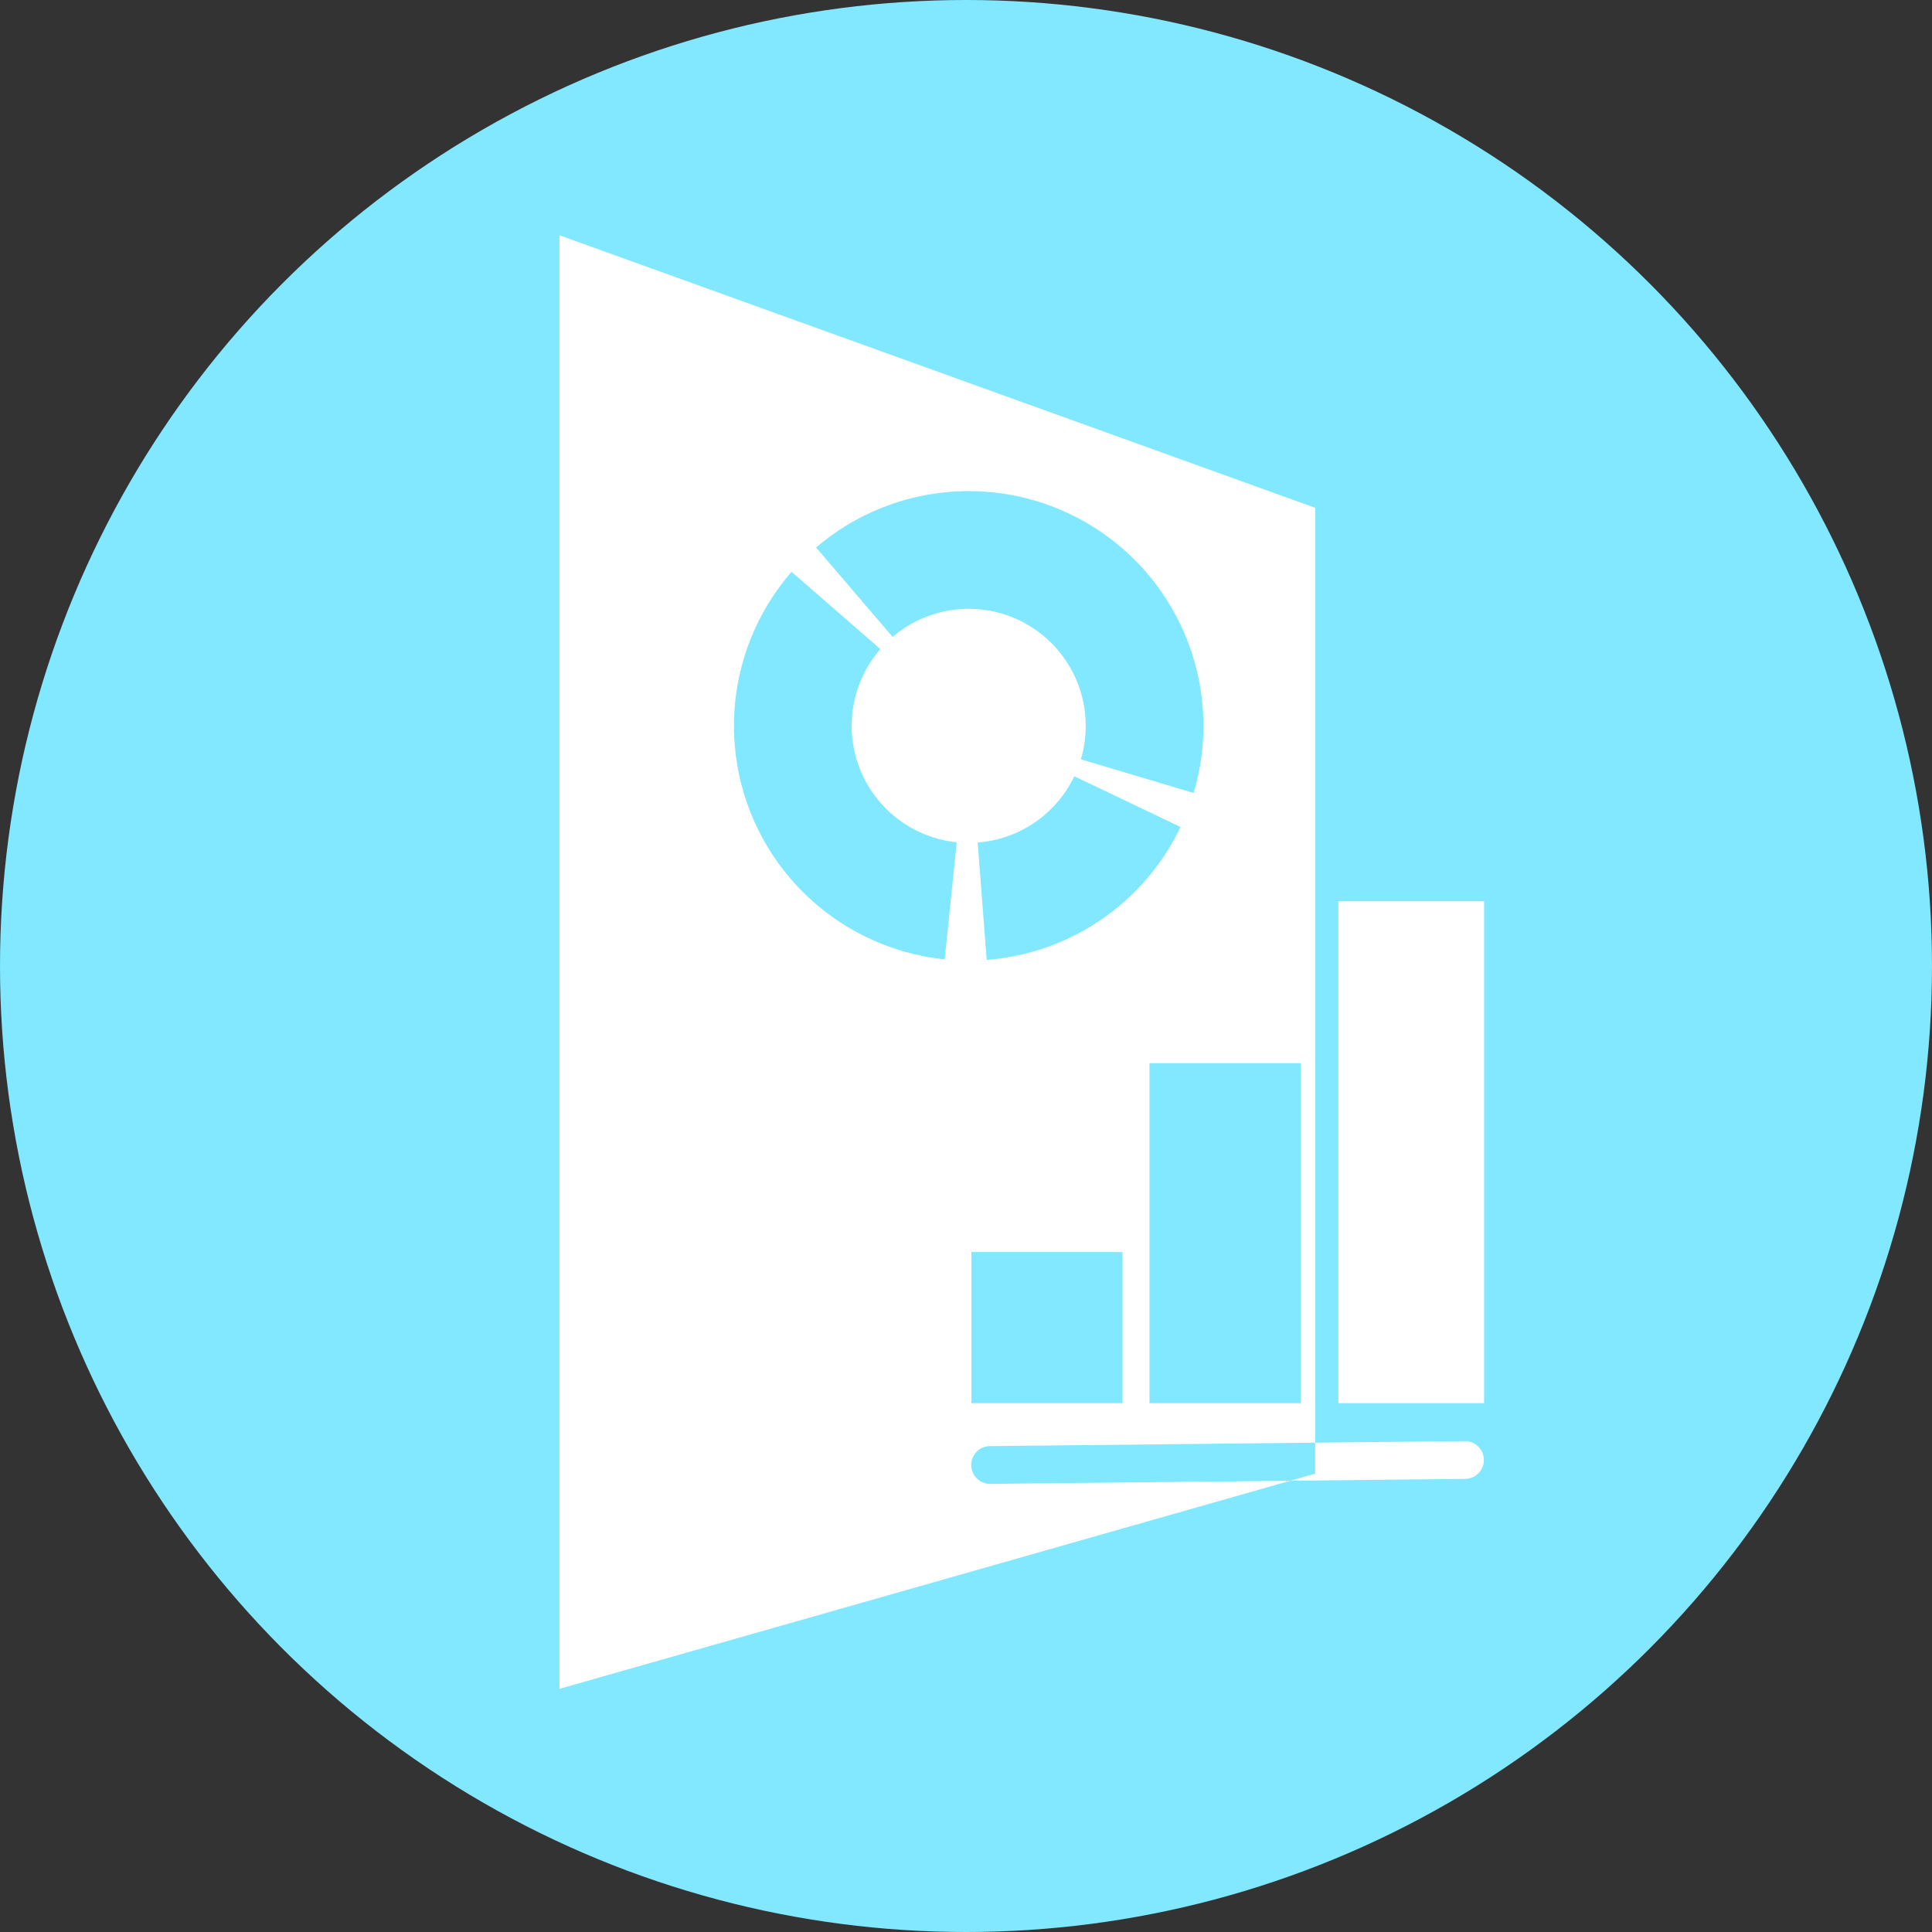 <svg width="358" height="358" viewBox="0 0 358 358" fill="none" xmlns="http://www.w3.org/2000/svg">
<rect x="0" y="0" width="358" height="358" fill="#333333" stroke="none"/>
<circle cx="179" cy="179" r="179" fill="#81E8FF"/>
<path fill-rule="evenodd" clip-rule="evenodd" d="M243.703 273.069V267.329L271.426 267.037C273.359 267.017 274.943 268.567 274.963 270.5C274.983 272.433 273.433 274.016 271.5 274.037L239.106 274.378L243.703 273.069ZM183.5 274.963L239.106 274.378L103.668 312.939L103.668 43.597L243.703 94.099L243.703 267.329L183.426 267.964C181.493 267.984 179.943 269.567 179.963 271.5C179.983 273.433 181.567 274.984 183.5 274.963ZM208 232H180V260H208V232ZM248 167H275V260H248V167ZM241 197H213V260H241V197ZM165.407 118.017L165.402 118.022L151.22 101.447L151.225 101.443C158.361 95.34 167.279 91.709 176.649 91.094C178.376 90.98 180.102 90.97 181.817 91.062C189.407 91.466 196.791 93.856 203.213 98.032C209.636 102.208 214.815 107.988 218.264 114.761C219.043 116.292 219.734 117.873 220.331 119.498C223.569 128.311 223.869 137.936 221.185 146.933L221.183 146.94L200.28 140.702L200.282 140.697C201.619 136.212 201.47 131.414 199.855 127.021C198.241 122.626 195.247 118.872 191.322 116.319C187.396 113.767 182.751 112.554 178.079 112.86C173.409 113.167 168.964 114.976 165.407 118.017ZM199.07 143.842C197.428 147.283 194.908 150.229 191.764 152.385C188.621 154.541 184.965 155.83 181.165 156.122L181.163 156.122L182.836 177.872C187.019 177.55 191.116 176.626 195.003 175.144C198.2 173.924 201.255 172.327 204.101 170.375C206.947 168.424 209.538 166.149 211.827 163.607C214.607 160.52 216.942 157.037 218.748 153.257L218.756 153.24L199.07 143.842ZM166.403 151.785C169.569 154.183 173.332 155.667 177.283 156.073L175.053 177.772L175.049 177.772C167.126 176.957 159.578 173.982 153.23 169.172C150.731 167.279 148.456 165.13 146.437 162.768C143.325 159.128 140.821 154.983 139.045 150.489C137.269 145.996 136.262 141.259 136.045 136.474C135.904 133.371 136.095 130.247 136.624 127.157C137.968 119.308 141.442 111.978 146.666 105.966L146.671 105.961L163.133 120.272L163.13 120.276C160.526 123.273 158.795 126.927 158.125 130.839C157.454 134.754 157.872 138.778 159.332 142.471C160.792 146.165 163.238 149.386 166.403 151.785Z" fill="white"/>
</svg>
